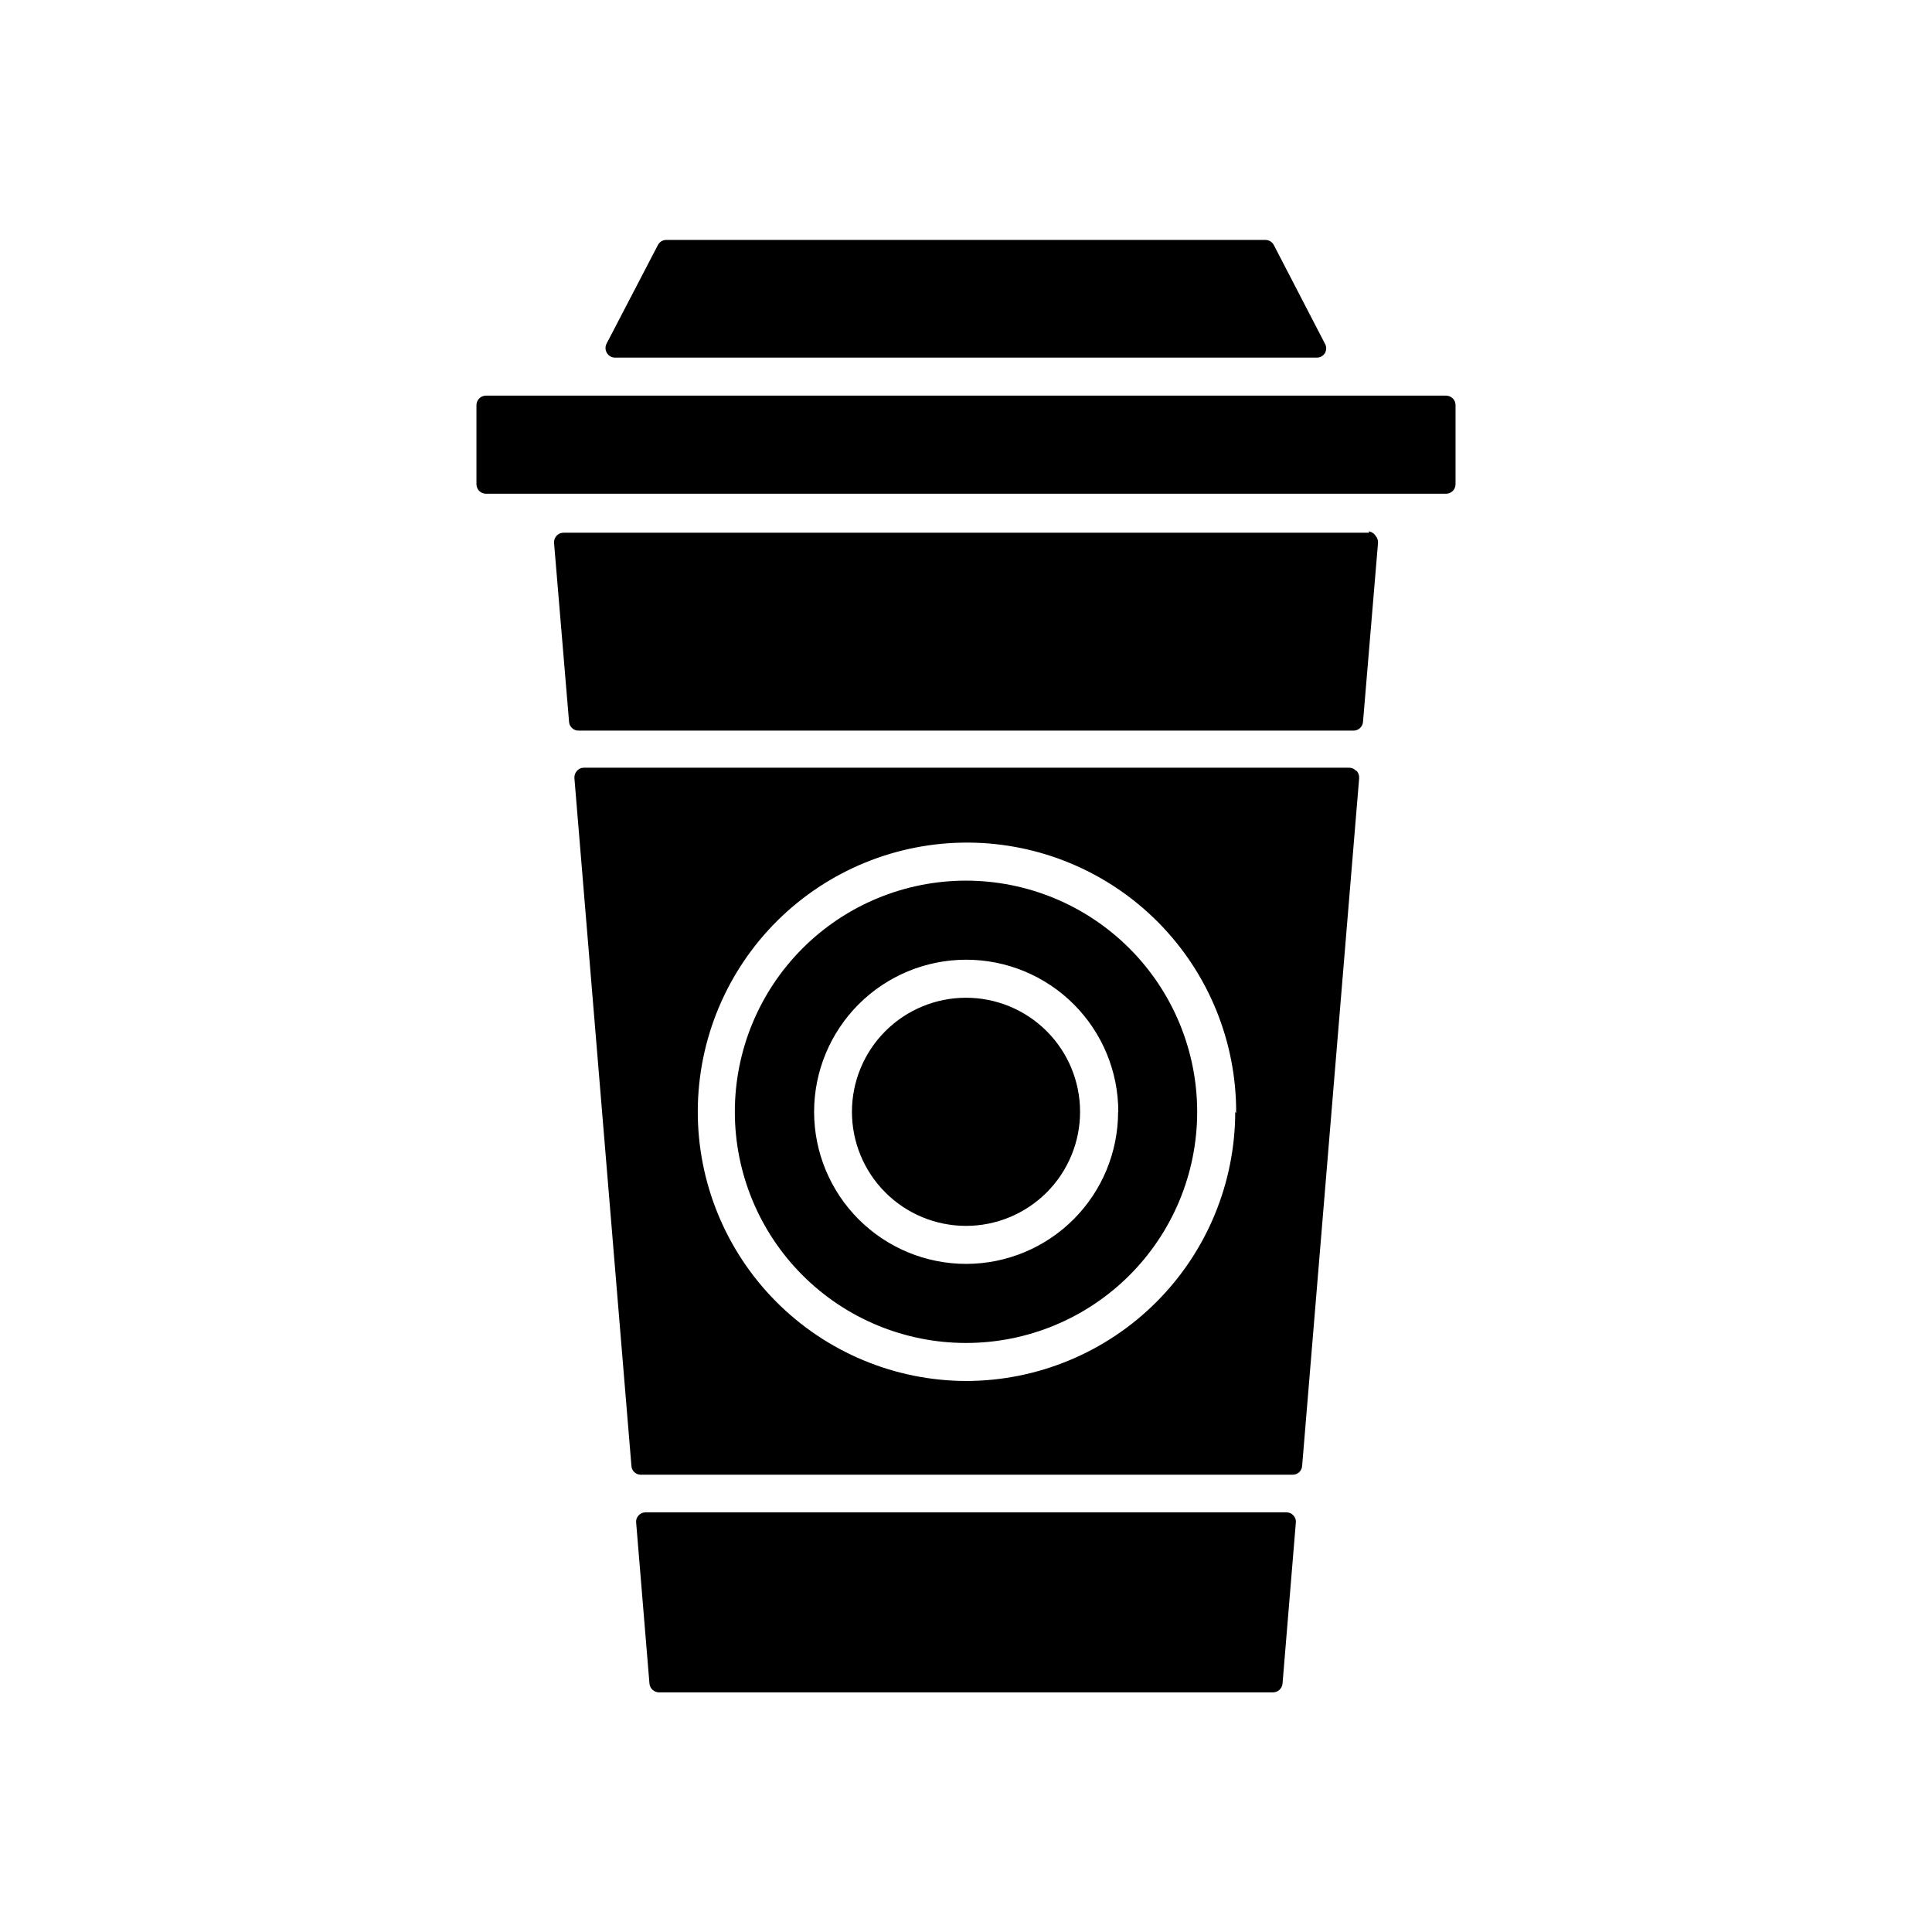 <?xml version="1.0" encoding="UTF-8"?>
<!-- Uploaded to: SVG Repo, www.svgrepo.com, Generator: SVG Repo Mixer Tools -->
<svg fill="#000000" width="800px" height="800px" version="1.1" viewBox="144 144 512 512" xmlns="http://www.w3.org/2000/svg">
 <path d="m430.23 438.64c0 8.016-3.184 15.707-8.852 21.375-5.672 5.668-13.359 8.855-21.375 8.855-8.02 0-15.707-3.188-21.375-8.855-5.672-5.668-8.855-13.359-8.855-21.375s3.184-15.707 8.855-21.375c5.668-5.668 13.355-8.852 21.375-8.852 8.016 0 15.703 3.184 21.375 8.852 5.668 5.668 8.852 13.359 8.852 21.375zm54.715 106.15h-169.89c-0.691-0.004-1.352 0.289-1.812 0.805-0.5 0.508-0.742 1.211-0.656 1.918l3.527 42.672c0.129 1.301 1.215 2.297 2.519 2.316h162.73c1.309-0.02 2.391-1.016 2.519-2.316l3.527-42.672c0.086-0.707-0.156-1.41-0.656-1.918-0.461-0.516-1.121-0.809-1.812-0.805zm-23.68-106.15c0 16.25-6.453 31.832-17.945 43.32-11.488 11.488-27.07 17.941-43.316 17.941-16.25 0-31.832-6.453-43.32-17.941-11.488-11.488-17.945-27.07-17.945-43.32 0-16.246 6.457-31.832 17.945-43.32 11.488-11.488 27.07-17.941 43.32-17.941 16.242 0.012 31.816 6.469 43.305 17.957 11.484 11.484 17.945 27.062 17.957 43.305zm-20.906 0c0-10.688-4.25-20.941-11.809-28.5s-17.809-11.805-28.496-11.805c-10.691 0-20.941 4.246-28.5 11.805-7.559 7.559-11.809 17.812-11.809 28.5 0 10.691 4.25 20.941 11.809 28.5 7.559 7.559 17.809 11.805 28.5 11.805 10.68-0.012 20.918-4.266 28.465-11.824 7.547-7.555 11.789-17.801 11.789-28.48zm86.855-189.79h-254.43c-1.391 0-2.519 1.129-2.519 2.519v20.957c0 0.668 0.266 1.309 0.738 1.781 0.473 0.473 1.113 0.738 1.781 0.738h254.43c0.668 0 1.309-0.266 1.781-0.738 0.473-0.473 0.738-1.113 0.738-1.781v-21.059c-0.055-1.352-1.168-2.418-2.519-2.418zm-220.16-10.078h185.91v0.004c0.883 0.004 1.703-0.457 2.164-1.211 0.43-0.766 0.43-1.703 0-2.469l-13.551-26.148c-0.422-0.836-1.281-1.363-2.219-1.359h-158.8c-0.938-0.004-1.797 0.523-2.215 1.359l-13.555 26.047c-0.43 0.766-0.43 1.703 0 2.469 0.453 0.828 1.328 1.332 2.269 1.312zm196.48 109.53v0.004c0.465 0.523 0.703 1.215 0.656 1.914l-15.113 182.28h-0.004c-0.078 1.305-1.16 2.32-2.469 2.316h-172.8c-1.309 0.004-2.391-1.012-2.469-2.316l-15.113-182.28c-0.047-0.699 0.188-1.391 0.652-1.914 0.465-0.551 1.148-0.863 1.867-0.855h202.68c0.703-0.031 1.383 0.242 1.867 0.754zm-31.941 90.688c0.094-18.926-7.336-37.113-20.656-50.559-13.32-13.445-31.438-21.047-50.363-21.133-18.926-0.082-37.109 7.356-50.551 20.684-13.438 13.324-21.031 31.445-21.105 50.371-0.078 18.926 7.371 37.105 20.703 50.539 13.332 13.434 31.457 21.02 50.383 21.086 18.914-0.016 37.051-7.535 50.43-20.91 13.375-13.375 20.895-31.512 20.91-50.43zm35.266-153.81h-213.51c-0.711-0.012-1.391 0.281-1.867 0.809-0.465 0.523-0.699 1.211-0.652 1.914l3.981 47.457c0.129 1.293 1.219 2.273 2.516 2.266h205.36c1.297 0.008 2.387-0.973 2.519-2.266l3.981-47.457c0.047-0.703-0.191-1.391-0.656-1.914-0.406-0.66-1.098-1.086-1.863-1.16z"/>
</svg>
